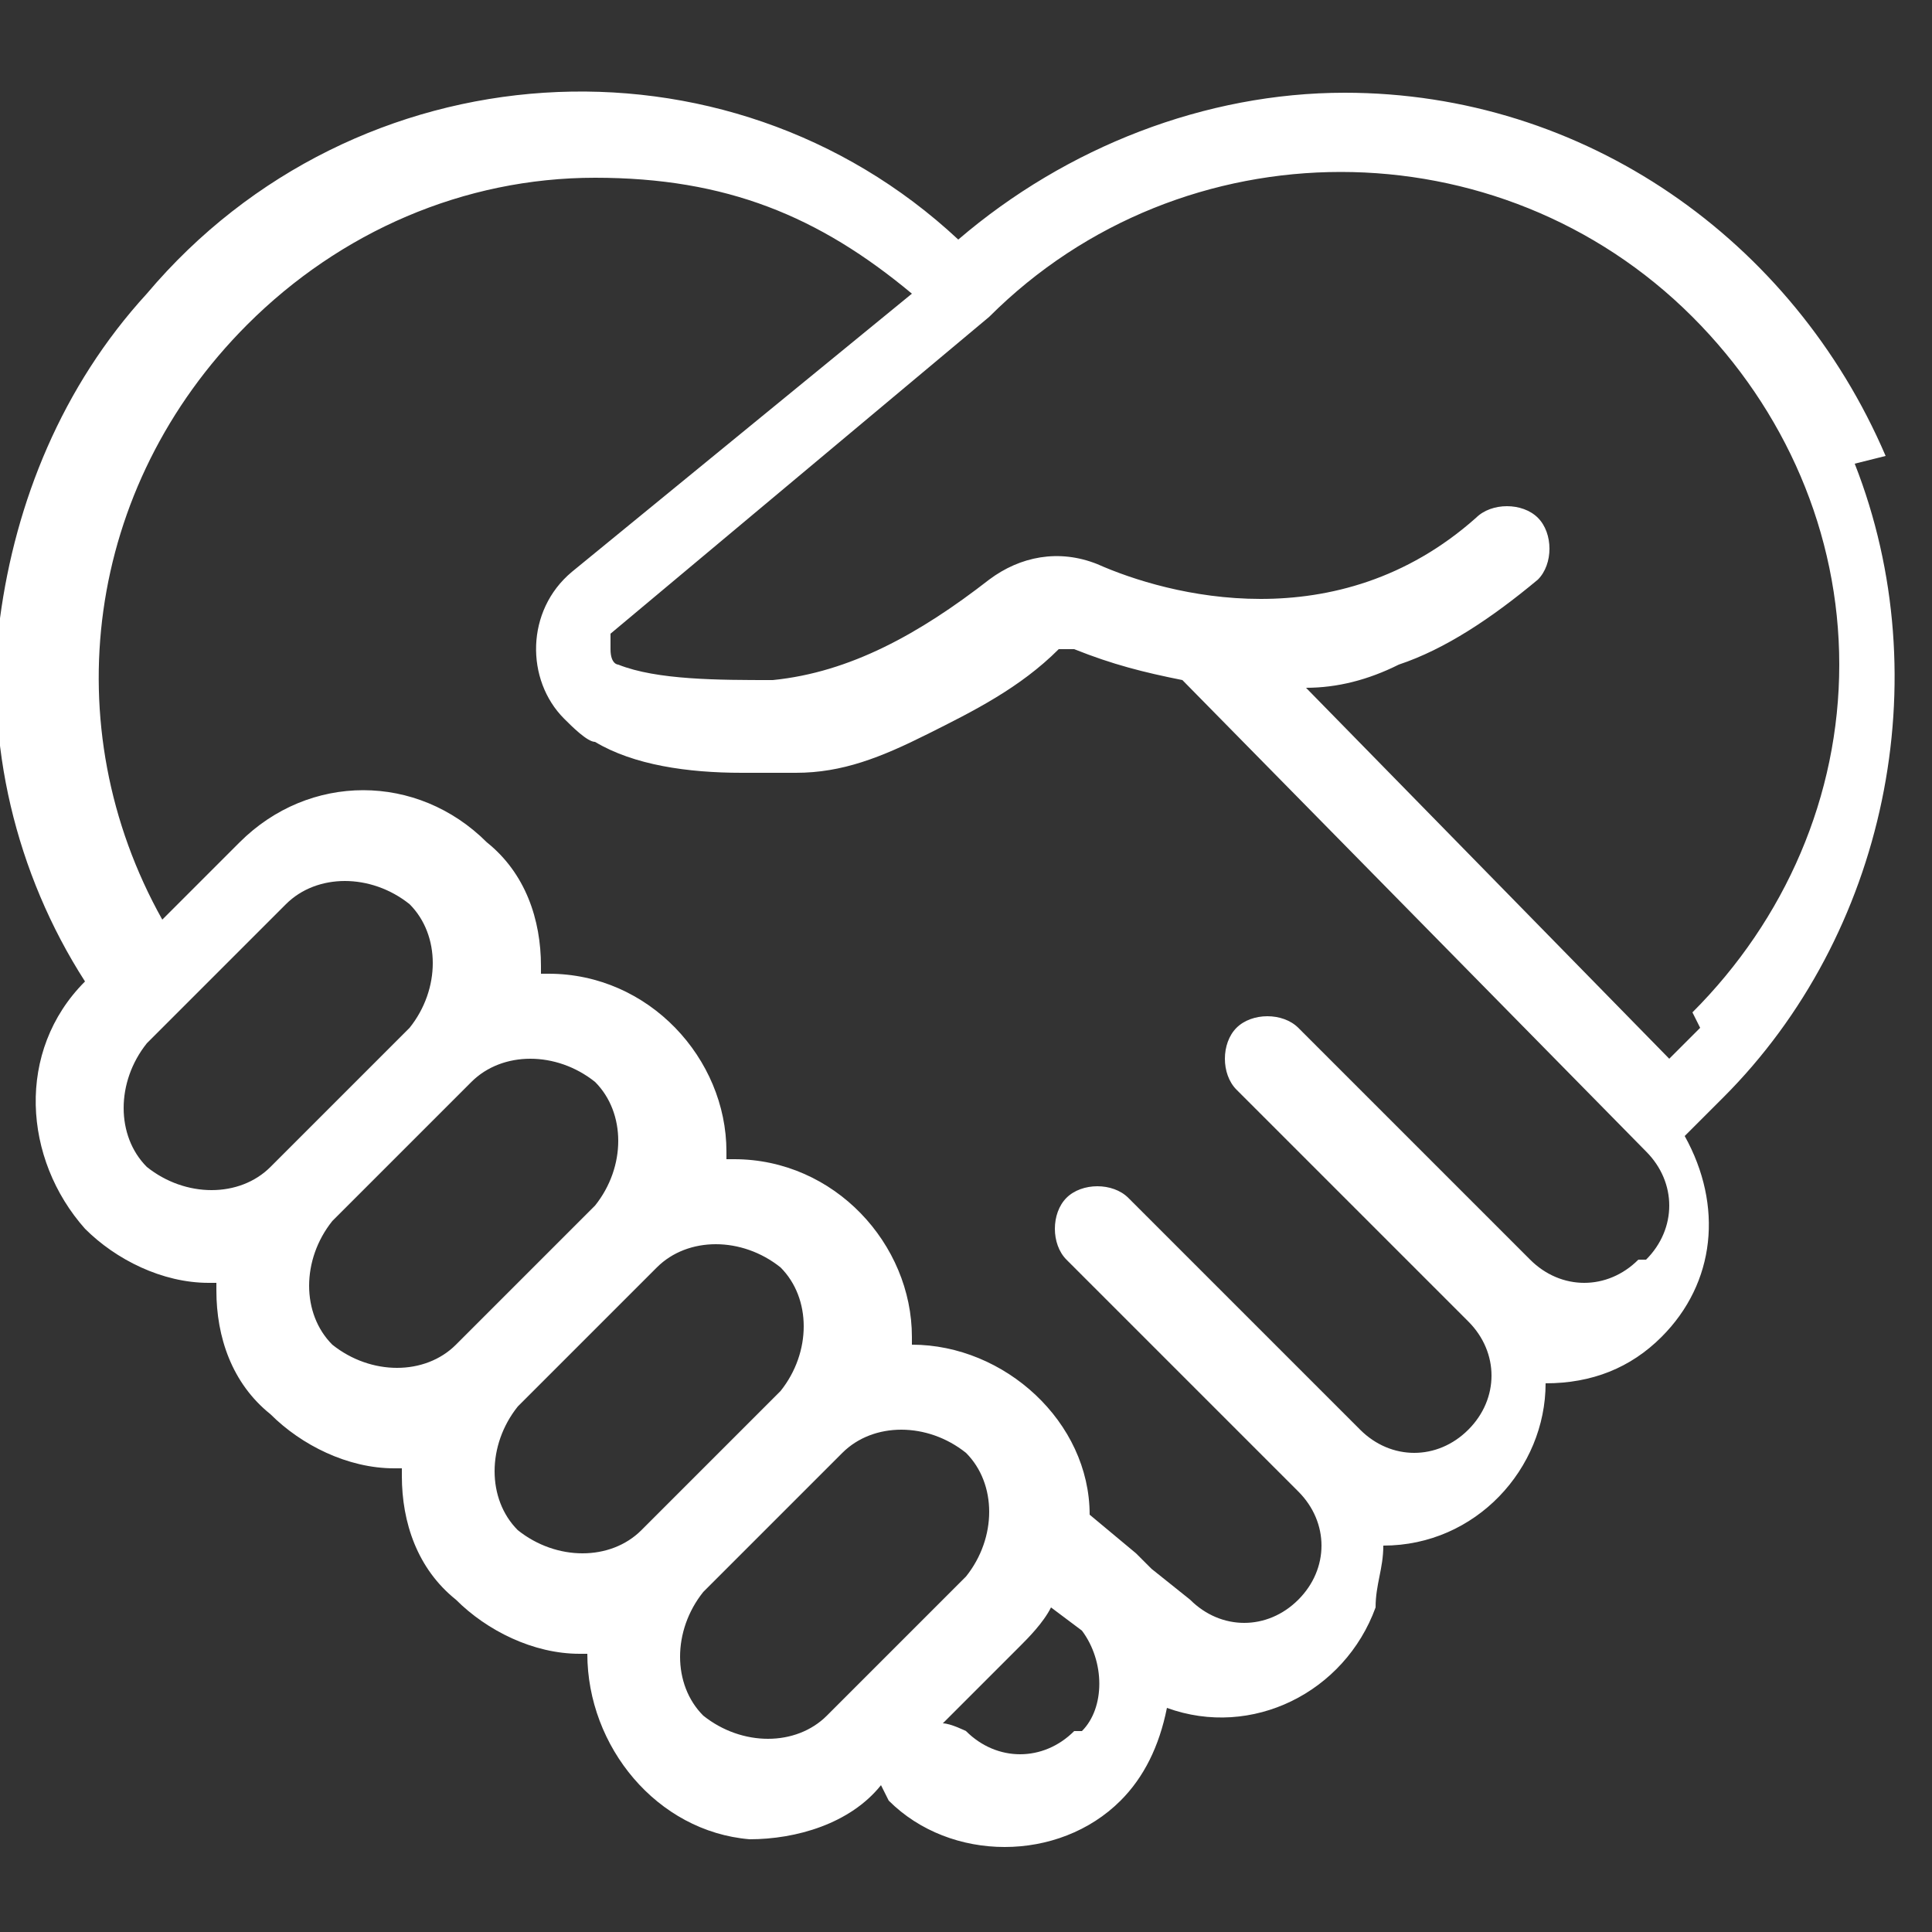 <?xml version="1.0" encoding="UTF-8"?>
<svg id="Layer_1" xmlns="http://www.w3.org/2000/svg" version="1.1" viewBox="0 0 25 25">
  <rect x="0" y="0" width="25" height="25" fill="#333333" stroke="none"/>
  <defs>
    <style>
      .cls-1 {
        fill: #fff;
        stroke-width: 0px;
      }
    </style>
  </defs>
  <path class="cls-1" d="M24.4,5.9c-1.2-2.8-3.9-4.7-7-4.7h0c-1.8,0-3.6.7-5,1.9C9.4.3,4.6.6,1.9,3.8.8,5,.2,6.5,0,8c-.2,1.6.2,3.3,1.1,4.7-.9.9-.8,2.3,0,3.2h0c.4.4,1,.7,1.6.7,0,0,0,0,.1,0,0,0,0,0,0,.1,0,.6.2,1.2.7,1.6h0c.4.4,1,.7,1.6.7,0,0,0,0,.1,0,0,0,0,0,0,.1,0,.6.2,1.2.7,1.6h0c.4.4,1,.7,1.6.7,0,0,0,0,.1,0,0,1.2.9,2.3,2.1,2.4.6,0,1.3-.2,1.7-.7h0s0,0,.1.2c.8.8,2.2.8,3,0,.3-.3.5-.7.6-1.2,1.1.4,2.3-.2,2.7-1.3,0-.3.1-.5.1-.8,0,0,0,0,0,0,1.2,0,2.1-1,2.1-2.1,0,0,0,0,0,0,0,0,0,0,0,0,.6,0,1.1-.2,1.5-.6.7-.7.8-1.7.3-2.6l.5-.5c2.1-2.1,2.8-5.4,1.7-8.2h0ZM1.9,15.1h0c-.4-.4-.4-1.1,0-1.6,0,0,0,0,0,0l1.8-1.8c.4-.4,1.1-.4,1.6,0,.4.4.4,1.1,0,1.6l-1.8,1.8c-.4.4-1.1.4-1.6,0ZM4.3,17.4h0c-.4-.4-.4-1.1,0-1.6,0,0,0,0,0,0l1.8-1.8c.4-.4,1.1-.4,1.6,0,.4.4.4,1.1,0,1.6l-1.8,1.8c-.4.4-1.1.4-1.6,0ZM6.7,19.8h0c-.4-.4-.4-1.1,0-1.6,0,0,0,0,0,0l1.8-1.8c.4-.4,1.1-.4,1.6,0,.4.4.4,1.1,0,1.6l-1.8,1.8c-.4.4-1.1.4-1.6,0ZM10.7,22.2c-.4.4-1.1.4-1.6,0h0c-.4-.4-.4-1.1,0-1.6l1.8-1.8c.4-.4,1.1-.4,1.6,0,.4.4.4,1.1,0,1.6l-1.8,1.8ZM13.9,22.4c-.4.4-1,.4-1.4,0,0,0-.2-.1-.3-.1l1-1c.1-.1.3-.3.4-.5l.4.3c.3.4.3,1,0,1.3h0ZM21.2,16.3c-.4.4-1,.4-1.4,0l-3-3c-.2-.2-.6-.2-.8,0s-.2.6,0,.8l1.5,1.5,1.5,1.5h0c.4.4.4,1,0,1.4-.4.4-1,.4-1.4,0h0l-1.5-1.5-1.5-1.5c-.2-.2-.6-.2-.8,0s-.2.6,0,.8l1.5,1.5,1.5,1.5h0c.4.4.4,1,0,1.4-.4.4-1,.4-1.4,0h0s0,0,0,0l-.5-.4s0,0-.1-.1c0,0,0,0-.1-.1l-.6-.5c0-1.2-1.1-2.2-2.3-2.2,0,0,0,0,0,0,0,0,0,0,0-.1,0-1.2-1-2.3-2.3-2.3,0,0,0,0-.1,0,0,0,0,0,0-.1,0-1.2-1-2.3-2.3-2.3,0,0,0,0-.1,0,0,0,0,0,0-.1,0-.6-.2-1.2-.7-1.6-.9-.9-2.3-.9-3.2,0l-1,1c-1.4-2.5-1-5.6,1.1-7.7,1.2-1.2,2.8-1.9,4.5-1.9s2.9.5,4.1,1.5l-4.4,3.6h0c-.6.5-.6,1.4-.1,1.9.1.1.3.3.4.3.5.3,1.2.4,1.9.4.2,0,.5,0,.7,0,.6,0,1.1-.2,1.7-.5.6-.3,1.2-.6,1.7-1.1,0,0,.2,0,.2,0,.5.2.9.3,1.4.4l6,6.1c.4.4.4,1,0,1.4h0ZM22,13.3h0s-.4.4-.4.4l-4.7-4.8c.4,0,.8-.1,1.2-.3.6-.2,1.2-.6,1.8-1.1.2-.2.2-.6,0-.8s-.6-.2-.8,0c-1.8,1.6-4,1-4.9.6-.5-.2-1-.1-1.4.2-.9.7-1.8,1.2-2.8,1.3-.7,0-1.5,0-2-.2,0,0-.1,0-.1-.2,0,0,0-.1,0-.2l4.9-4.1h0s0,0,0,0c2.5-2.5,6.6-2.5,9.1,0,1.2,1.2,1.9,2.8,1.9,4.5s-.7,3.3-1.9,4.5h0Z" />
</svg>
